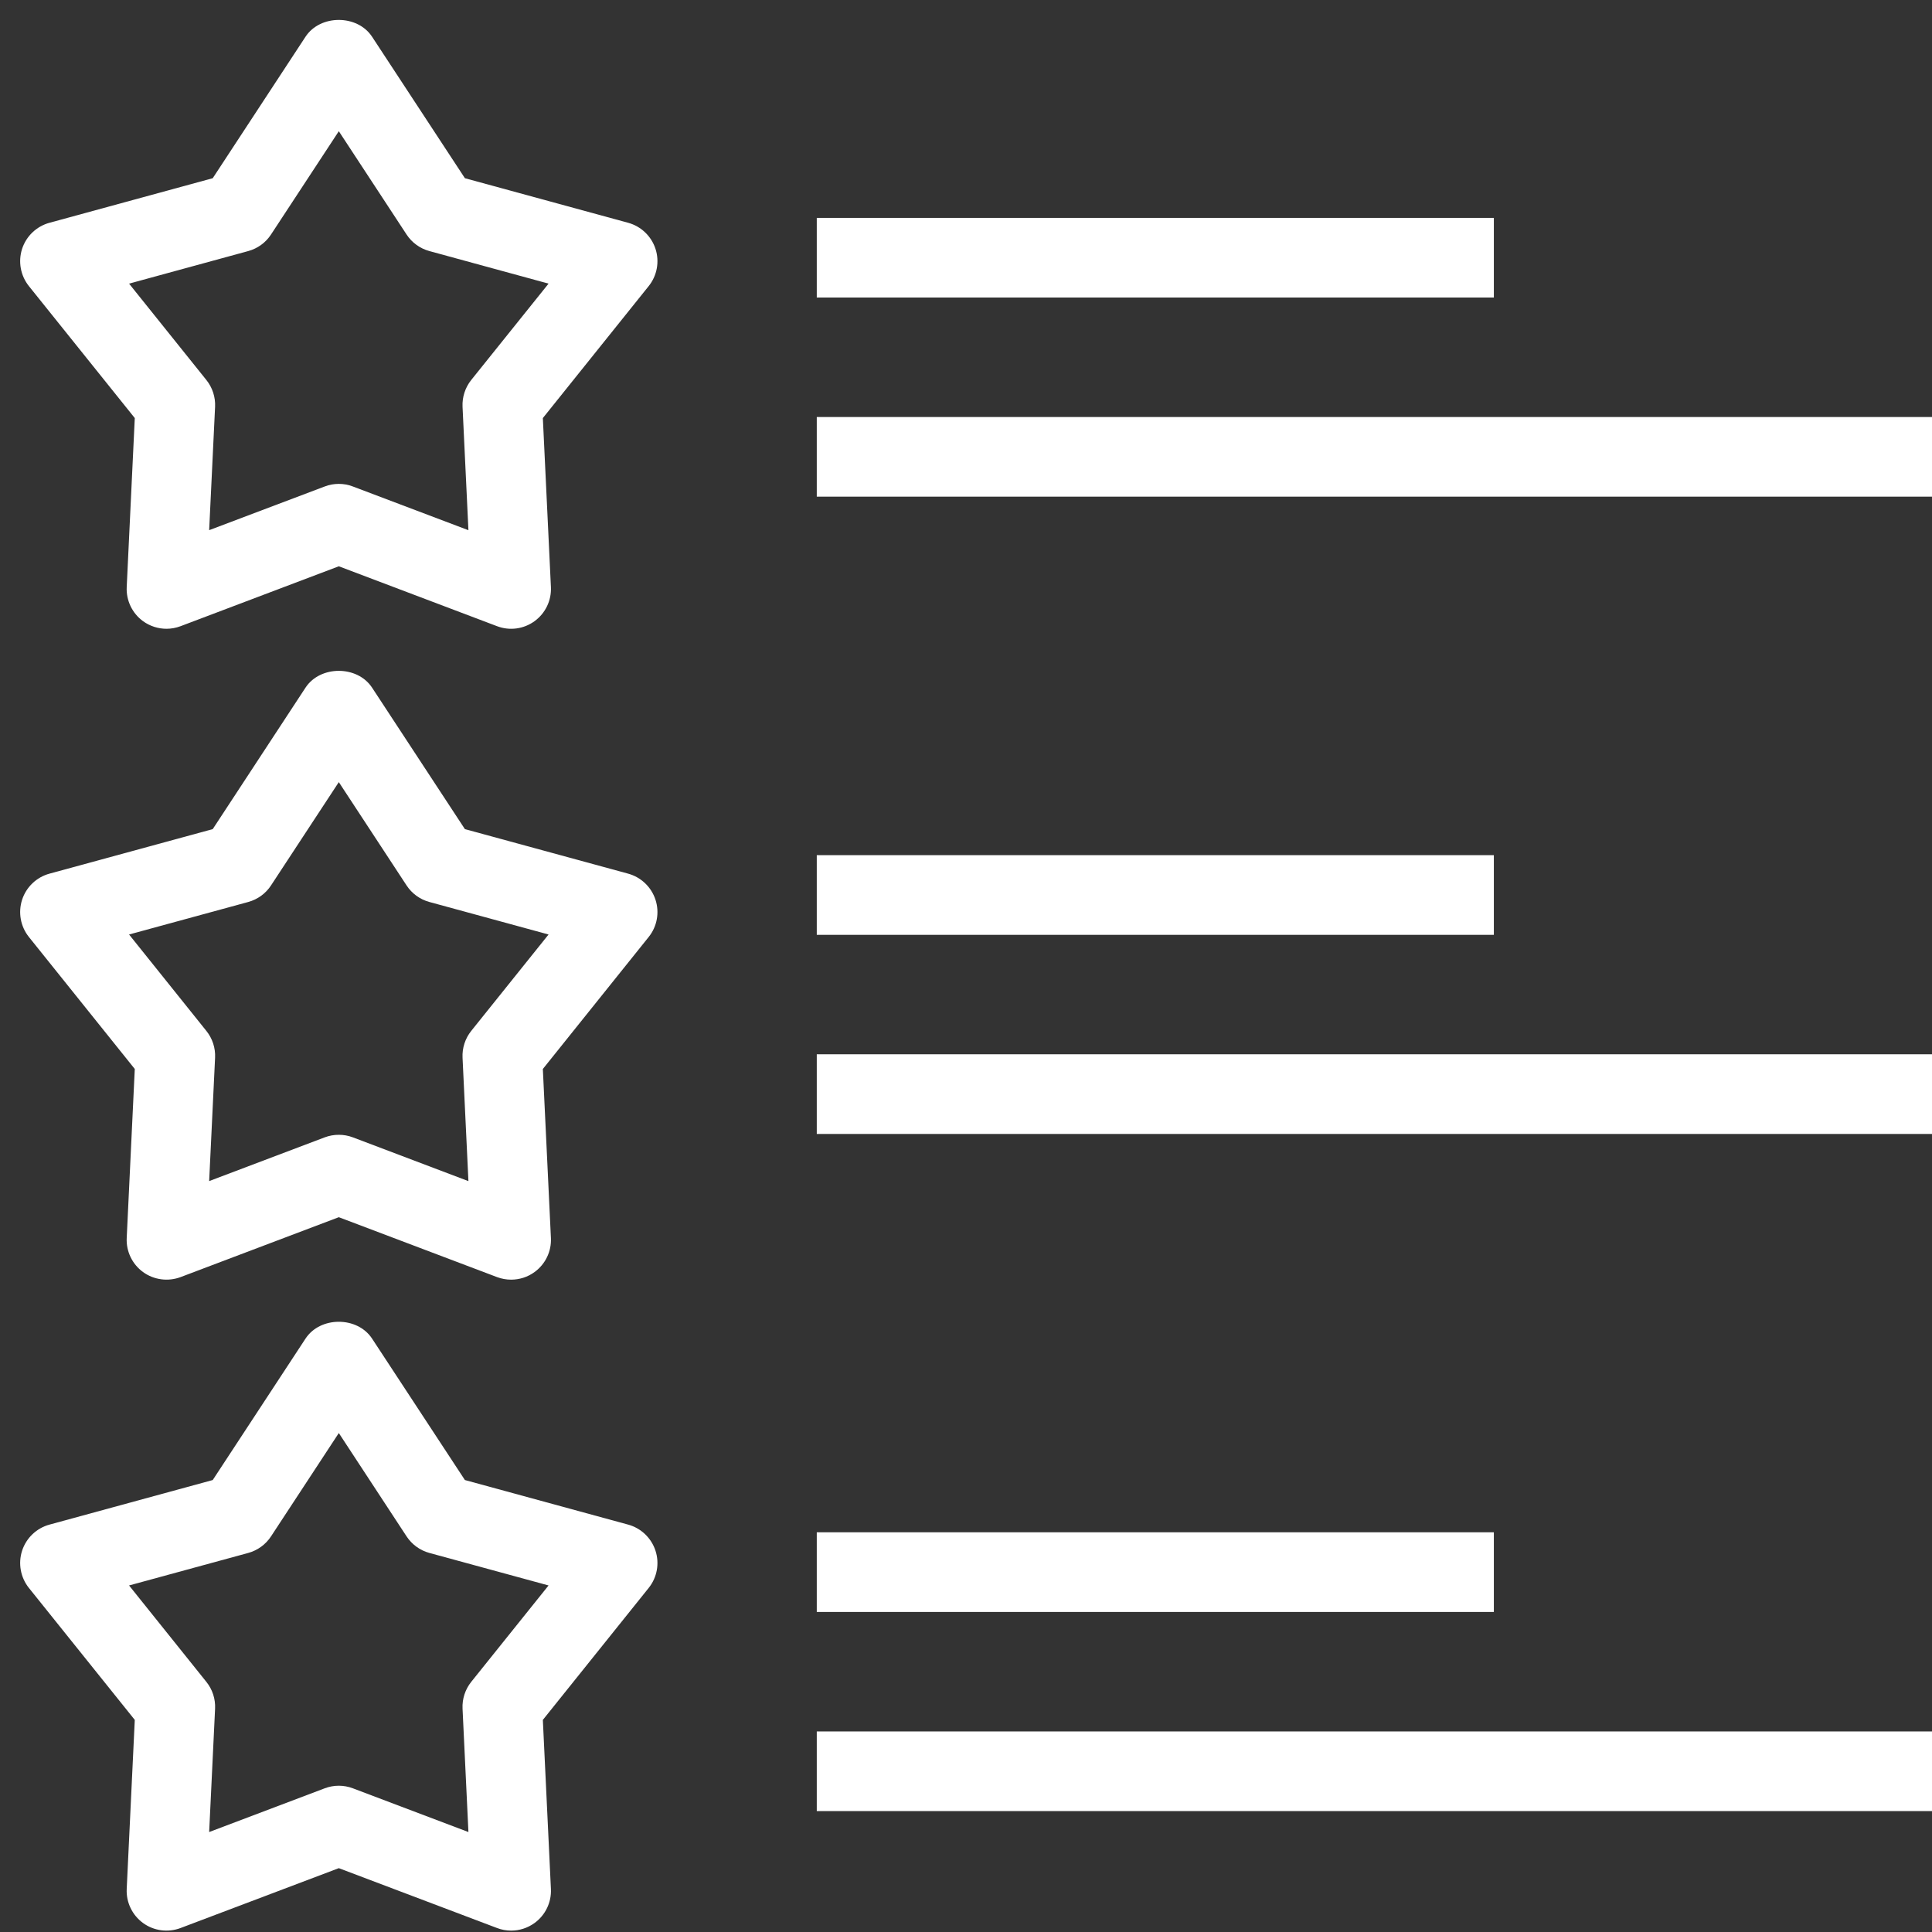 <svg width="46" height="46" viewBox="0 0 46 46" fill="none" xmlns="http://www.w3.org/2000/svg">
<rect x="0" y="0" width="46" height="46" fill="#333333" stroke="none"/>
<path d="M15.607 5.925C15.508 5.622 15.263 5.388 14.955 5.304L11.069 4.243L8.859 0.875C8.509 0.341 7.624 0.341 7.274 0.875L5.065 4.243L1.179 5.304C0.87 5.388 0.625 5.622 0.526 5.925C0.428 6.23 0.489 6.563 0.688 6.812L3.209 9.954L3.017 13.977C3.001 14.296 3.148 14.602 3.406 14.79C3.571 14.909 3.767 14.971 3.964 14.971C4.077 14.971 4.191 14.95 4.3 14.909L8.067 13.483L11.834 14.909C12.133 15.023 12.469 14.978 12.727 14.79C12.986 14.602 13.133 14.296 13.117 13.977L12.925 9.954L15.445 6.812C15.645 6.563 15.706 6.229 15.607 5.925ZM11.22 9.047C11.076 9.227 11.002 9.455 11.013 9.686L11.153 12.624L8.402 11.583C8.294 11.541 8.181 11.521 8.067 11.521C7.953 11.521 7.839 11.541 7.731 11.583L4.98 12.623L5.121 9.686C5.132 9.455 5.058 9.227 4.913 9.047L3.073 6.753L5.91 5.978C6.133 5.917 6.327 5.777 6.453 5.583L8.067 3.124L9.68 5.583C9.807 5.777 10 5.917 10.224 5.978L13.061 6.753L11.22 9.047Z" fill="white"/>
<path d="M35.568 5.188H19.447V7.084H35.568V5.188Z" fill="white"/>
<path d="M46 9.929H19.447V11.825H46V9.929Z" fill="white"/>
<path d="M15.607 21.423C15.508 21.119 15.263 20.885 14.955 20.801L11.069 19.741L8.859 16.373C8.509 15.839 7.624 15.839 7.274 16.373L5.065 19.741L1.179 20.801C0.87 20.885 0.625 21.119 0.526 21.423C0.428 21.727 0.489 22.06 0.688 22.309L3.209 25.452L3.017 29.475C3.001 29.794 3.148 30.099 3.406 30.287C3.664 30.474 4.001 30.519 4.3 30.407L8.067 28.981L11.834 30.407C11.943 30.448 12.057 30.468 12.17 30.468C12.367 30.468 12.563 30.407 12.727 30.287C12.986 30.099 13.133 29.794 13.117 29.475L12.925 25.452L15.445 22.309C15.645 22.06 15.706 21.727 15.607 21.423ZM11.22 24.545C11.076 24.725 11.002 24.952 11.013 25.183L11.153 28.122L8.402 27.08C8.294 27.039 8.181 27.019 8.067 27.019C7.953 27.019 7.839 27.039 7.731 27.08L4.98 28.121L5.121 25.183C5.132 24.952 5.058 24.725 4.913 24.545L3.073 22.25L5.91 21.476C6.133 21.415 6.327 21.275 6.453 21.081L8.067 18.622L9.68 21.081C9.807 21.275 10 21.415 10.224 21.476L13.061 22.25L11.22 24.545Z" fill="white"/>
<path d="M35.568 20.361H19.447V22.258H35.568V20.361Z" fill="white"/>
<path d="M46 25.102H19.447V26.999H46V25.102Z" fill="white"/>
<path d="M15.607 36.922C15.508 36.618 15.263 36.384 14.955 36.3L11.069 35.239L8.859 31.872C8.509 31.337 7.624 31.337 7.274 31.872L5.065 35.239L1.179 36.3C0.87 36.384 0.625 36.618 0.526 36.922C0.428 37.225 0.489 37.559 0.688 37.808L3.209 40.95L3.017 44.973C3.001 45.293 3.148 45.598 3.406 45.786C3.664 45.974 4.001 46.018 4.3 45.905L8.067 44.48L11.834 45.905C11.943 45.947 12.057 45.967 12.17 45.967C12.367 45.967 12.563 45.905 12.727 45.786C12.986 45.598 13.133 45.293 13.117 44.973L12.925 40.95L15.445 37.808C15.645 37.559 15.706 37.225 15.607 36.922ZM11.22 40.044C11.076 40.224 11.002 40.451 11.013 40.682L11.153 43.62L8.402 42.579C8.294 42.538 8.181 42.517 8.067 42.517C7.953 42.517 7.839 42.538 7.731 42.579L4.98 43.62L5.121 40.682C5.132 40.451 5.058 40.224 4.913 40.044L3.073 37.749L5.91 36.975C6.133 36.914 6.327 36.773 6.453 36.58L8.067 34.12L9.68 36.58C9.807 36.773 10 36.914 10.224 36.975L13.061 37.749L11.22 40.044Z" fill="white"/>
<path d="M35.568 36.483H19.447V38.38H35.568V36.483Z" fill="white"/>
<path d="M46 41.225H19.447V43.121H46V41.225Z" fill="white"/>
</svg>

